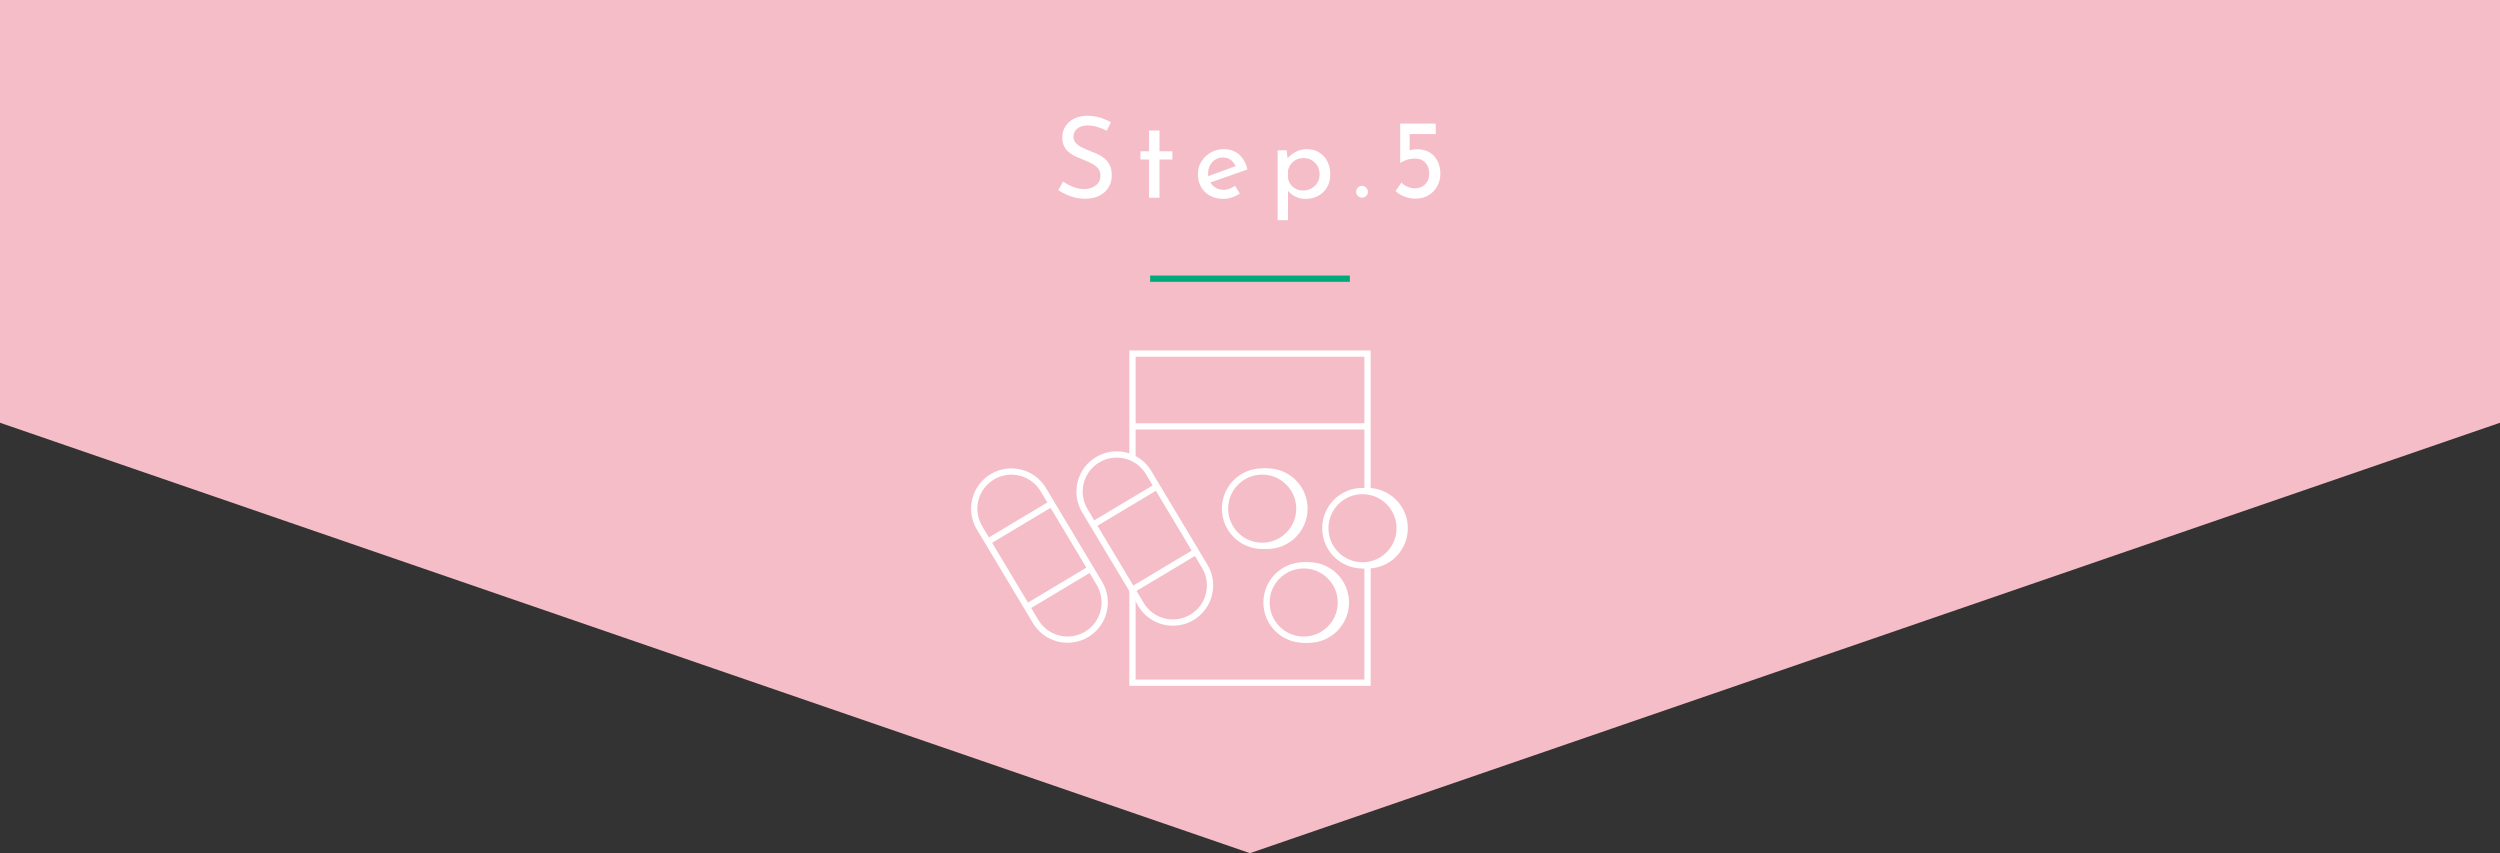 <?xml version="1.0" encoding="UTF-8"?><svg id="_レイヤー_1" xmlns="http://www.w3.org/2000/svg" viewBox="0 0 398.75 136.08"><rect x="0" y="0" width="398.75" height="136.08" fill="#333333" stroke="none"/><defs><style>.cls-1,.cls-2,.cls-3{stroke:#fff;}.cls-1,.cls-2,.cls-3,.cls-4{stroke-miterlimit:10;}.cls-1,.cls-5{fill:#f5bdc8;}.cls-2,.cls-4{fill:none;}.cls-6,.cls-3{fill:#fff;}.cls-4{stroke:#00a979;}</style></defs><polygon class="cls-5" points="398.75 67.43 199.37 136.08 0 67.43 0 0 398.75 0 398.75 67.43"/><path class="cls-6" d="M176.52,20.85c-.44-.23-.93-.43-1.46-.59-.53-.17-1.04-.25-1.55-.25-.7,0-1.25.16-1.67.49-.41.32-.62.76-.62,1.3,0,.41.13.75.4,1.03.26.28.61.53,1.04.73.43.2.88.4,1.35.58.41.16.81.33,1.21.52.4.19.75.43,1.07.72.32.29.57.64.76,1.06.19.42.28.94.28,1.57,0,.68-.17,1.31-.51,1.87-.34.56-.83,1.01-1.47,1.33-.64.32-1.39.49-2.27.49-.58,0-1.12-.07-1.65-.2-.52-.13-1-.3-1.45-.51-.44-.21-.84-.43-1.19-.66l.77-1.37c.29.2.62.4.99.58.37.19.76.34,1.17.45.41.11.8.17,1.19.17.41,0,.81-.07,1.21-.22s.74-.38,1-.69c.26-.31.4-.73.4-1.24,0-.44-.12-.81-.35-1.11-.23-.29-.54-.55-.93-.76-.38-.21-.79-.4-1.22-.57-.41-.16-.82-.33-1.24-.51s-.81-.41-1.17-.68c-.36-.27-.65-.6-.86-1s-.32-.88-.32-1.44c0-.68.17-1.28.5-1.79s.78-.91,1.36-1.21,1.24-.45,1.98-.48c.84,0,1.58.1,2.22.31.64.2,1.21.45,1.7.74l-.67,1.35Z"/><path class="cls-6" d="M183.27,20.82h1.67v3.31h2.05v1.31h-2.05v6.1h-1.67v-6.1h-1.37v-1.31h1.37v-3.31Z"/><path class="cls-6" d="M195.17,31.72c-.85,0-1.58-.17-2.2-.51-.61-.34-1.08-.81-1.41-1.4-.33-.59-.5-1.27-.5-2.04s.19-1.4.56-2,.87-1.08,1.49-1.44c.62-.36,1.32-.54,2.09-.54.98,0,1.8.29,2.45.86.65.58,1.09,1.37,1.31,2.38l-6.14,2.16-.4-.99,5.04-1.84-.36.23c-.14-.4-.38-.74-.72-1.03s-.77-.44-1.31-.44c-.46,0-.86.11-1.22.33-.36.22-.64.52-.85.91-.2.38-.31.82-.31,1.31,0,.52.11.97.32,1.36.22.39.51.7.89.92s.81.33,1.29.33c.32,0,.64-.06.94-.18.31-.12.59-.28.86-.47l.77,1.24c-.37.25-.79.46-1.25.61-.46.16-.92.23-1.36.23Z"/><path class="cls-6" d="M208.17,31.72c-.56,0-1.11-.13-1.63-.4-.52-.26-.93-.62-1.21-1.06l.11-.52v5.38h-1.66v-11.14h1.44l.23,1.91-.18-.52c.36-.46.82-.83,1.37-1.13.55-.3,1.17-.45,1.85-.45s1.32.17,1.88.5c.56.34,1,.8,1.32,1.4.32.6.49,1.3.49,2.11s-.17,1.5-.52,2.09-.83,1.04-1.43,1.36c-.61.32-1.29.48-2.06.48ZM207.84,30.39c.48,0,.92-.11,1.32-.33.4-.22.72-.53.96-.92.24-.39.36-.83.36-1.32s-.11-.95-.34-1.34c-.23-.39-.53-.7-.91-.93-.38-.23-.8-.34-1.27-.34-.43,0-.82.08-1.17.25-.35.17-.64.4-.86.69-.23.29-.39.63-.49,1.02v1.24c.06.38.2.73.43,1.03.23.3.51.53.85.7s.71.25,1.11.25Z"/><path class="cls-6" d="M216.6,29.91c.2-.19.42-.28.66-.28.22,0,.42.09.62.28.2.19.3.41.3.67,0,.29-.1.52-.3.69-.2.17-.4.26-.62.26-.24,0-.46-.09-.66-.26-.2-.17-.3-.4-.3-.69,0-.26.1-.49.3-.67Z"/><path class="cls-6" d="M225.83,31.69c-.64,0-1.25-.11-1.83-.34-.58-.23-1.05-.52-1.41-.88l.94-1.35c.24.28.56.5.96.67.4.17.8.25,1.2.25.44,0,.84-.1,1.18-.3.34-.2.61-.47.8-.81.19-.34.29-.73.29-1.18,0-.48-.09-.91-.26-1.28-.17-.37-.43-.66-.77-.87-.34-.21-.77-.31-1.29-.31-.42,0-.81.06-1.17.17-.36.11-.73.29-1.12.51h-.02v-6.26h5.67v1.67h-4.16v3.02l-.23-.36c.2-.07.44-.13.69-.17s.51-.06.75-.06c.8,0,1.48.18,2.03.53.55.35.96.83,1.24,1.41.28.59.42,1.24.42,1.94,0,.74-.17,1.42-.5,2.02-.34.61-.8,1.09-1.39,1.44-.59.35-1.26.53-2.02.53Z"/><line class="cls-4" x1="183.45" y1="44.45" x2="215.3" y2="44.45"/><rect class="cls-2" x="180.63" y="56.4" width="37.49" height="52.49"/><line class="cls-2" x1="180.63" y1="68.01" x2="218.12" y2="68.01"/><path class="cls-1" d="M173.03,81.46c-1.68-2.81-.77-6.45,2.04-8.13s6.45-.77,8.13,2.04l8.96,14.96c1.68,2.81.77,6.45-2.04,8.13s-6.45.77-8.13-2.04l-8.96-14.96Z"/><line class="cls-1" x1="174.36" y1="83.68" x2="184.47" y2="77.63"/><line class="cls-1" x1="180.59" y1="94.08" x2="190.7" y2="88.03"/><path class="cls-1" d="M156.23,84.18c-1.68-2.81-.77-6.45,2.04-8.13s6.45-.77,8.13,2.04l8.96,14.96c1.68,2.81.77,6.45-2.04,8.13s-6.45.77-8.13-2.04l-8.96-14.96Z"/><line class="cls-1" x1="157.56" y1="86.4" x2="167.67" y2="80.35"/><line class="cls-1" x1="163.78" y1="96.8" x2="173.89" y2="90.75"/><circle class="cls-3" cx="218.12" cy="84.25" r="5.93"/><circle class="cls-1" cx="217.32" cy="84.25" r="5.93"/><circle class="cls-3" cx="208.74" cy="96.1" r="5.93"/><circle class="cls-1" cx="207.94" cy="96.1" r="5.93"/><circle class="cls-3" cx="202.13" cy="81.13" r="5.93"/><circle class="cls-1" cx="201.32" cy="81.13" r="5.93"/></svg>